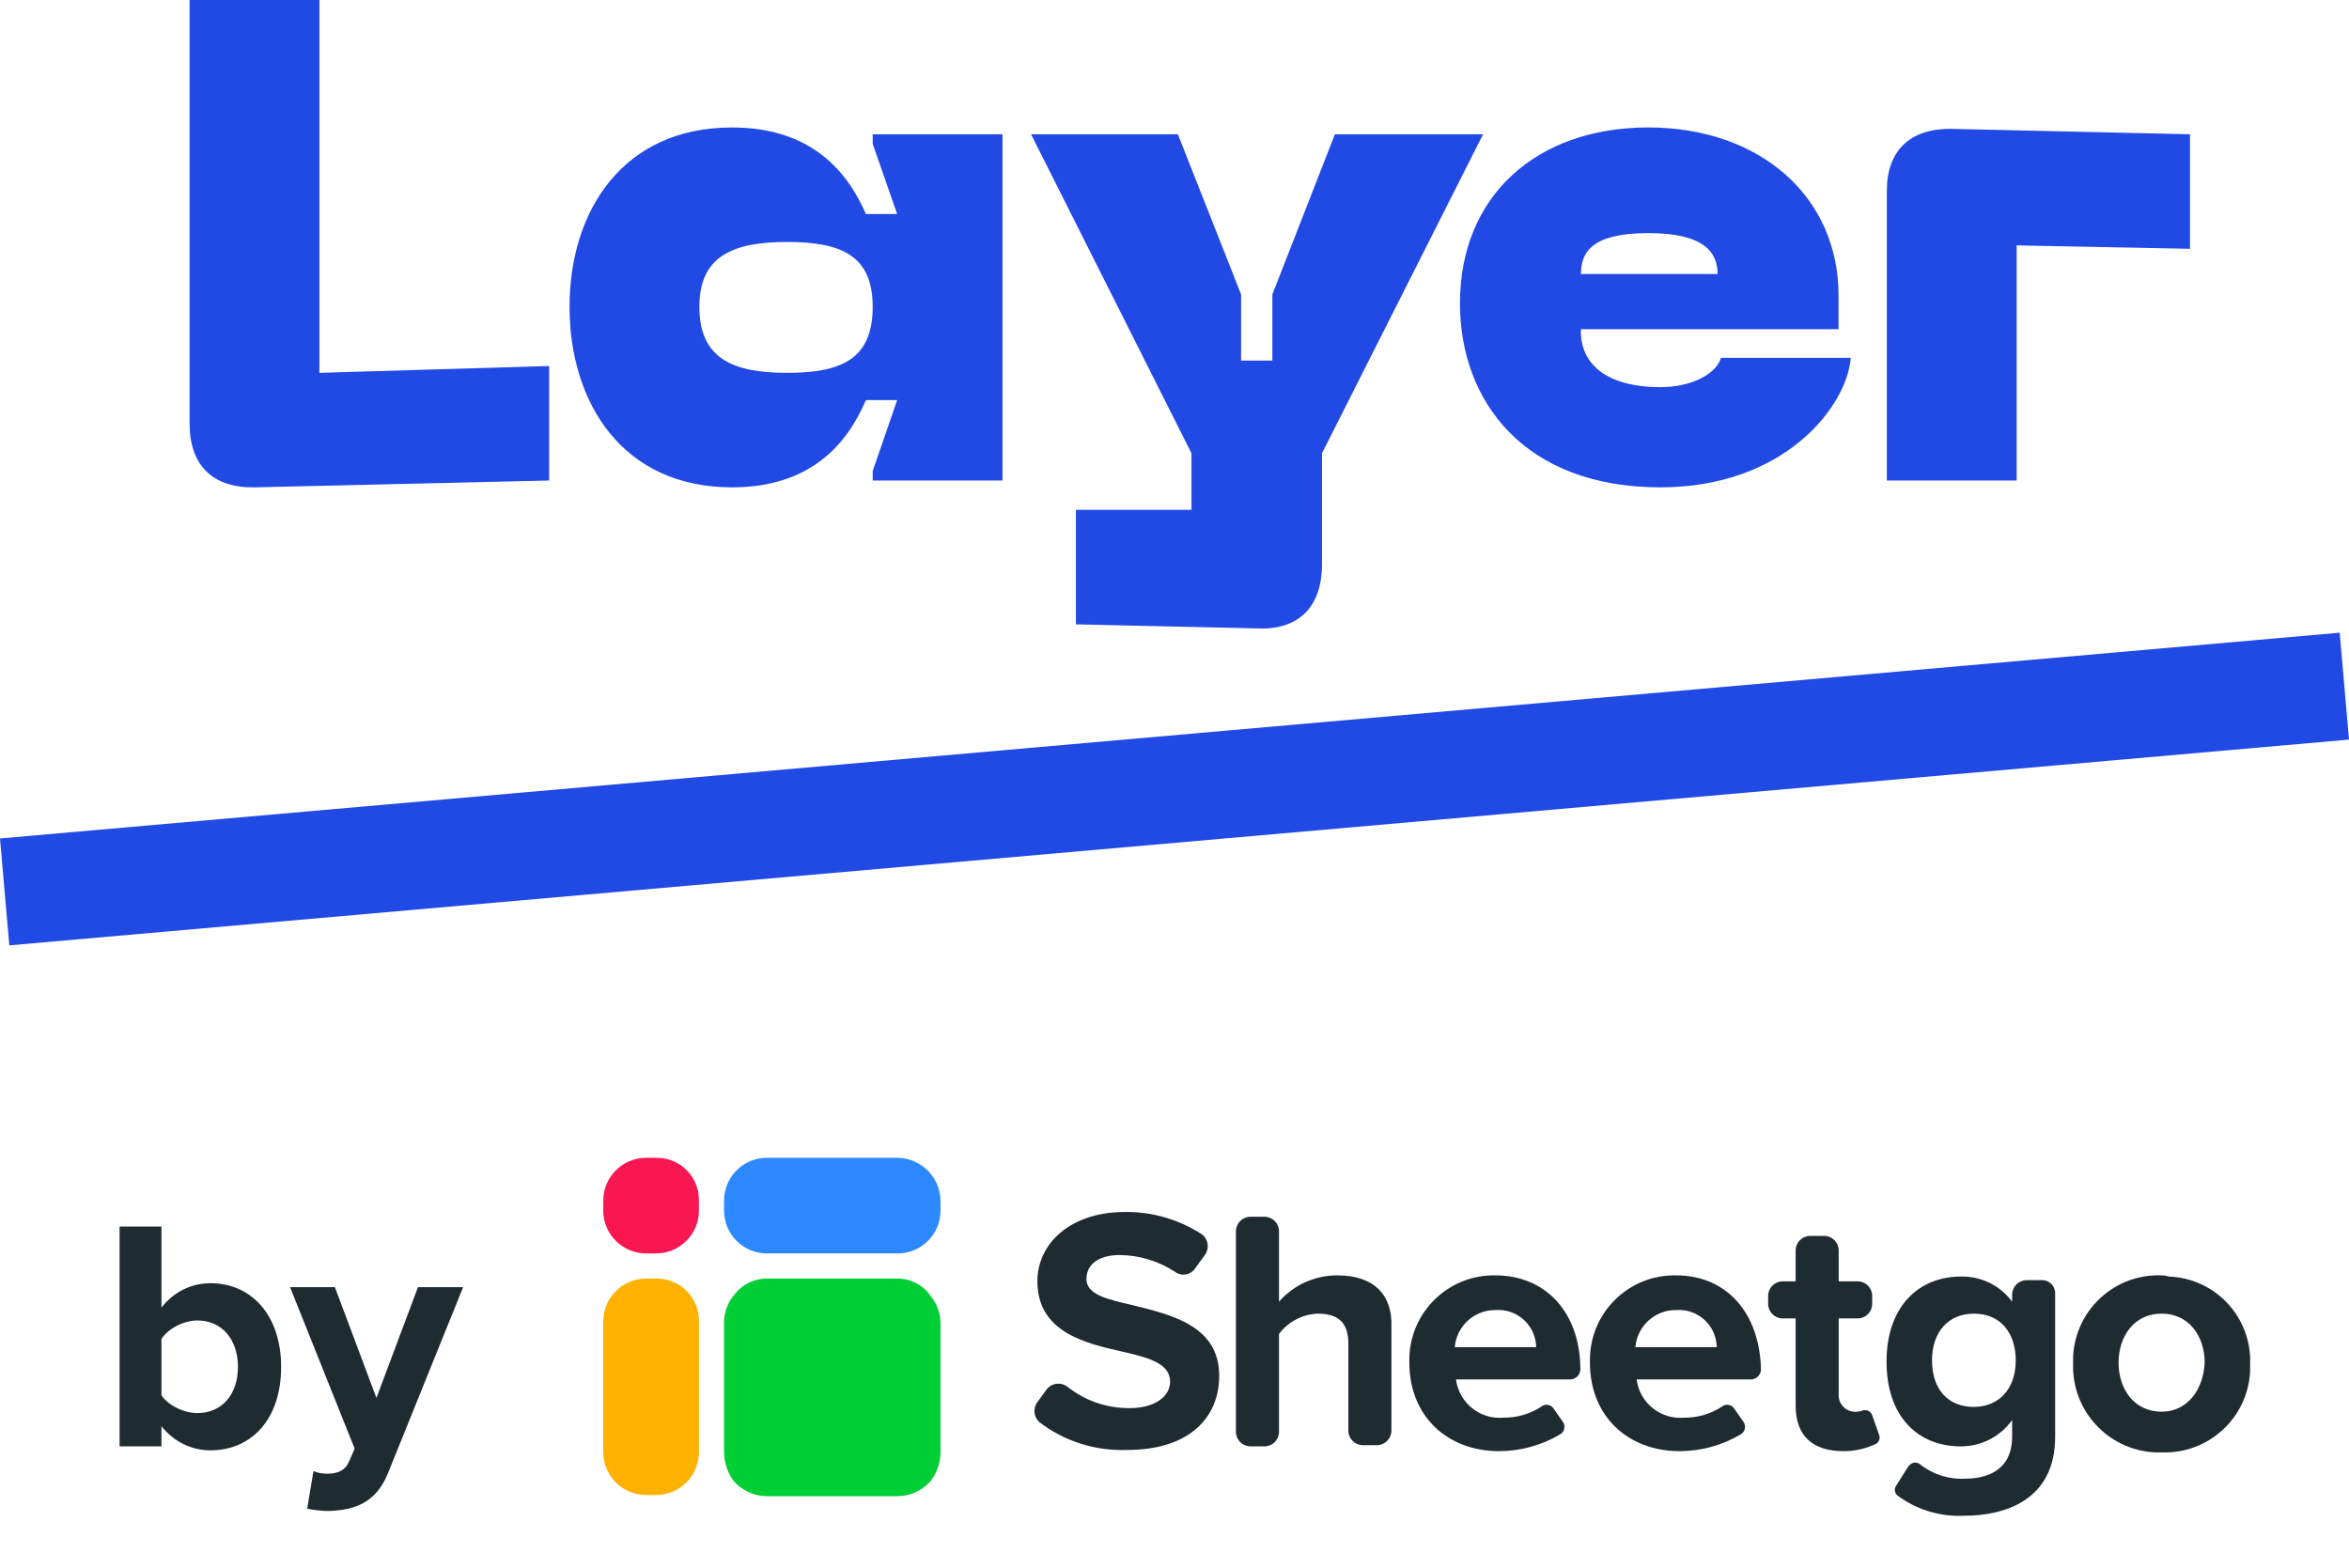 <svg xmlns:xlink="http://www.w3.org/1999/xlink" xmlns="http://www.w3.org/2000/svg" viewBox="0 0 400 266.988" class="header__logo" width="400" height="266.988" >
						<g id="uuid-8d68603c-931a-4c16-9714-f89d7c73bde8" data-name="Layer 1">
							<path d="m0,142.794l398.416-35.042,1.584,18.206L1.584,161l-1.584-18.206Zm43.393-59.796c-7.176.116-11.112-3.715-11.112-10.912V0h22.107v63.496l39.122-1.161v19.501l-50.118,1.161Zm127.32-1.161h-22.107v-1.625l4.167-12.072h-5.324c-3.125,7.313-9.26,14.858-22.802,14.858-18.635,0-27.663-14.394-27.663-30.761,0-16.251,9.028-30.529,27.663-30.529,13.542,0,19.677,7.545,22.802,14.742h5.324l-4.167-11.956v-1.625h22.107v58.969Zm-22.107-29.6c0-8.706-5.324-11.028-14.584-11.028s-14.931,2.438-14.931,11.028c0,8.822,5.672,11.26,14.931,11.26s14.584-2.322,14.584-11.26Zm78.707-29.368h25.233l-27.432,54.326v18.921c0,7.313-4.051,11.144-10.764,10.912l-31.136-.696v-19.501h19.677v-9.635l-27.316-54.326h25.001l10.764,27.279v11.26h5.324v-11.26l10.649-27.279Zm21.297,28.788c0-18.341,13.079-29.949,32.062-29.949s32.409,11.724,32.409,28.672v5.688h-43.868c-.232,5.92,4.398,9.867,13.542,9.867,5.209,0,9.491-2.206,10.301-4.991h22.107c-.694,8.358-11.343,22.055-32.409,22.055-23.265,0-34.145-14.742-34.145-31.342Zm20.603-4.991h23.265c0-3.715-2.315-6.965-11.806-6.965-9.607,0-11.459,3.25-11.459,6.965Zm52.086,35.172v-49.334c0-6.849,3.935-10.563,10.764-10.563l40.858.929v19.501l-29.515-.58v40.048h-22.107Z" fill="#214AE5" fill-rule="evenodd" stroke-width="0px"></path>
						</g>
						<g id="uuid-84deef14-4c07-49c2-80e7-f5343e83a1d5" data-name="conection every day">
							<g>
								<g>
									<g id="uuid-a40bc761-b24e-4491-9b2d-6fae7390efc7" data-name="Path 45">
										<path id="uuid-a22a131d-fd27-429f-b594-b61b36bbbe66" data-name="Caminho 5789" d="m111.686,217.747h-1.629c-4.032-.018-7.314,3.236-7.332,7.268,0,.021,0,.043,0,.064h0v22.198c-.017,4.032,3.238,7.315,7.27,7.332.021,0,.041,0,.062,0h1.629c4.032.015,7.313-3.242,7.328-7.274,0-.019,0-.038,0-.058h0v-22.198c.087-3.962-3.054-7.245-7.016-7.332-.104-.002-.208-.002-.311,0Z" fill="#FFB100" stroke-width="0px"></path>
									</g>
									<g id="uuid-473c6e9c-fb0f-40ab-b8e2-35903b0c47a1" data-name="Path 46">
										<path id="uuid-6b1010c2-0e9a-4d6f-afe5-53de82ed56ed" data-name="Caminho 5790" d="m152.824,197.177h-22.197c-4.032-.017-7.315,3.238-7.332,7.27,0,.021,0,.041,0,.062h0v1.63c-.014,4.032,3.243,7.313,7.275,7.327.019,0,.038,0,.057,0h22.199c4.032.017,7.315-3.238,7.332-7.27,0-.021,0-.041,0-.062h0v-1.625c-.054-4.027-3.305-7.278-7.332-7.332h-.001Z" fill="#2C88FF" stroke-width="0px"></path>
									</g>
									<g id="uuid-c82d0745-5890-415c-a6d2-1f1c05d8c68e" data-name="Path 47">
										<path id="uuid-963ad406-c149-4e6b-a24c-d91ef06cfbdd" data-name="Caminho 5791" d="m111.686,197.177h-1.629c-4.032-.017-7.315,3.238-7.332,7.27,0,.021,0,.041,0,.062h0v1.63c-.014,4.032,3.243,7.313,7.275,7.327.019,0,.038,0,.057,0h1.629c4.032.015,7.313-3.242,7.328-7.274,0-.018,0-.036,0-.054h0v-1.629c.089-3.96-3.05-7.243-7.01-7.332-.107-.002-.215-.002-.322,0h.004Z" fill="#F81751" stroke-width="0px"></path>
									</g>
									<g id="uuid-7d04eddb-36b7-4603-8f34-33bd60e81194" data-name="Path 48">
										<path id="uuid-9551c173-c0ab-4f4f-b456-9e591e3f4923" data-name="Caminho 5792" d="m152.824,217.747h-22.197c-2.146-.027-4.181.952-5.499,2.647-1.193,1.347-1.846,3.088-1.833,4.888v22.199c.067,1.594.559,3.14,1.426,4.48,1.429,1.803,3.605,2.853,5.906,2.851h22.199c2.194-.015,4.274-.981,5.702-2.648,1.016-1.355,1.585-2.992,1.629-4.684v-22.196c-.012-1.636-.587-3.218-1.629-4.48-1.264-1.915-3.408-3.064-5.702-3.055Z" fill="#00CE35" stroke-width="0px"></path>
									</g>
									<g id="uuid-17478e17-0ca6-4ea6-a6ab-500e4ab7bad2" data-name="Group 50">
										<g id="uuid-490e854b-bd0f-4cec-9ada-21535d9d2bd9" data-name="Path 49">
											<path id="uuid-b83ea608-4a87-4183-b80a-84e0bcd48b0e" data-name="Caminho 5793" d="m192.947,222.295c-4.48-1.019-7.942-1.833-7.942-4.481,0-2.444,2.037-4.073,5.702-4.073,3.331.035,6.583,1.025,9.369,2.851,1.057.799,2.561.591,3.361-.466.036-.047.069-.095.101-.145l1.629-2.24c.8-1.081.62-2.598-.411-3.462h0c-3.924-2.589-8.537-3.937-13.238-3.869-9.164,0-14.867,5.294-14.867,11.811,0,8.758,8.35,10.59,14.663,12.016,4.481,1.018,7.942,2.037,7.942,5.091,0,2.241-2.24,4.481-6.924,4.481-3.846.031-7.586-1.263-10.59-3.666-1.081-.8-2.598-.62-3.462.411h0l-1.629,2.241c-.801,1.081-.621,2.599.411,3.462,4.265,3.232,9.52,4.885,14.868,4.676,10.59,0,15.681-5.499,15.681-12.626,0-8.55-8.146-10.379-14.663-12.012Z" fill="#1E2C32" stroke-width="0px"></path>
										</g>
										<g id="uuid-fe7178e0-51cc-459d-8d89-cc011c88256c" data-name="Path 50">
											<path id="uuid-c9e01254-d93c-4329-aef4-9ad3c44a5217" data-name="Caminho 5794" d="m227.773,217.204c-3.82-.031-7.464,1.606-9.979,4.481v-12.022c-.017-1.343-1.102-2.427-2.444-2.444h-2.444c-1.343.017-2.427,1.102-2.444,2.444h0v34.219c.017,1.343,1.102,2.427,2.444,2.444h2.444c1.343-.017,2.427-1.102,2.444-2.444h0v-16.7c1.55-2.065,3.938-3.334,6.517-3.462,3.259,0,5.294,1.222,5.294,5.092v14.866c.017,1.343,1.102,2.427,2.444,2.444h2.444c1.343-.017,2.427-1.102,2.444-2.444h0v-17.719c.2-5.295-2.852-8.757-9.165-8.757Z" fill="#1E2C32" stroke-width="0px"></path>
										</g>
										<g id="uuid-97e9592f-3ce8-498f-afbc-f99b234a1e53" data-name="Path 51">
											<path id="uuid-94b54c45-b069-45ed-b86c-3b82ce00bd19" data-name="Caminho 5795" d="m285.407,217.203c-7.944-.153-14.508,6.163-14.661,14.107,0,.05-.002.099-.002.149v.611c0,9.164,6.517,15.071,15.274,15.071,3.655-.003,7.242-.988,10.387-2.851.715-.408.963-1.319.554-2.033-.042-.073-.09-.143-.143-.208l-1.426-2.037c-.371-.707-1.245-.98-1.952-.609-.104.054-.2.121-.288.199-1.88,1.216-4.075,1.853-6.313,1.833-4.029.382-7.634-2.502-8.145-6.517h19.551c.874-.06,1.569-.755,1.629-1.629h0c-.208-9.773-5.91-16.087-14.464-16.087Zm-6.924,12.222c.3-3.592,3.32-6.345,6.924-6.313,3.551-.268,6.646,2.394,6.914,5.945.004.055.008.11.01.165v.205l-13.849-.002Z" fill="#1E2C32" stroke-width="0px"></path>
										</g>
										<g id="uuid-96e4a0cc-aaea-43f5-b0e9-d311e8462e01" data-name="Path 52">
											<path id="uuid-3c1a650e-1850-4193-9327-ad0b9cdc2b3a" data-name="Caminho 5796" d="m318.807,241.031c-.225-.675-.954-1.039-1.629-.814h0c-.456.168-.941.238-1.426.205-1.544-.077-2.734-1.392-2.656-2.936.002-.039.005-.079.008-.118v-12.833h3.259c1.343-.017,2.427-1.102,2.444-2.444h0v-1.425c-.017-1.343-1.102-2.427-2.444-2.444h-3.259v-5.294c-.017-1.343-1.102-2.427-2.444-2.444h-2.444c-1.343.017-2.427,1.102-2.444,2.444h0v5.294h-2.24c-1.343.017-2.427,1.102-2.444,2.444h0v1.426c.017,1.343,1.102,2.427,2.444,2.444h2.24v14.866c0,5.091,2.851,7.739,8.147,7.739,1.901.007,3.78-.41,5.499-1.222.512-.274.765-.866.611-1.426l-1.221-3.462Z" fill="#1E2C32" stroke-width="0px"></path>
										</g>
										<g id="uuid-43d06c10-a0af-4b3d-9db3-6b9fbdbaefb0" data-name="Path 53">
											<path id="uuid-192b3a2c-be83-4a63-8dba-2d2a48761206" data-name="Caminho 5797" d="m347.522,218.018h-2.444c-1.343.017-2.427,1.102-2.444,2.444h0v1.222c-2.044-2.772-5.315-4.369-8.758-4.277-7.128,0-12.626,5.091-12.626,14.46,0,9.572,5.499,14.46,12.626,14.46,3.473.014,6.737-1.656,8.758-4.48v2.849c0,5.702-4.277,7.128-7.942,7.128-2.792.164-5.547-.707-7.739-2.444-.551-.451-1.363-.37-1.814.181-.007.008-.013.016-.019.024l-.205.205-2.037,3.259c-.356.516-.267,1.217.205,1.629,3.283,2.443,7.313,3.667,11.4,3.462,6.924,0,15.479-2.648,15.479-13.441v-24.238c.114-1.236-.795-2.33-2.031-2.444-.138-.013-.276-.013-.413,0h.005Zm-11.4,21.587c-4.277,0-7.128-2.851-7.128-7.942,0-4.888,2.851-7.942,7.128-7.942,4.684,0,7.129,3.462,7.129,7.942,0,5.295-3.259,7.942-7.129,7.942Z" fill="#1E2C32" stroke-width="0px"></path>
										</g>
										<g id="uuid-35056cfa-40bd-4fdc-9b88-22fbf1be9fc3" data-name="Path 54">
											<path id="uuid-3eea97a5-d427-429d-aff6-70c85131be54" data-name="Caminho 5798" d="m368.091,217.203c-7.975-.309-14.705,5.876-15.071,13.849v1.222c-.233,7.948,5.911,14.633,13.85,15.071h1.222c7.975.309,14.705-5.876,15.071-13.849v-1.222c.288-7.922-5.9-14.577-13.821-14.865-.009,0-.018,0-.027,0-.393-.139-.807-.208-1.223-.204Zm0,23.217c-4.684,0-7.332-3.87-7.332-8.35s2.648-8.35,7.332-8.35,7.332,3.87,7.332,8.35c-.205,4.48-2.851,8.35-7.332,8.35h0Z" fill="#1E2C32" stroke-width="0px"></path>
										</g>
										<g id="uuid-5dcb53f7-f781-4d00-8e4a-eeca319ad286" data-name="Path 55">
											<path id="uuid-e56cc128-95fd-4416-bfba-850f8e9b7a26" data-name="Caminho 5799" d="m254.655,217.203c-7.944-.153-14.508,6.163-14.661,14.107,0,.05-.002.099-.002.149v.611c0,9.164,6.518,15.071,15.274,15.071,3.655-.003,7.242-.988,10.387-2.851.714-.408.963-1.317.555-2.032-.042-.074-.09-.144-.145-.209l-1.426-2.037c-.371-.708-1.246-.98-1.954-.609-.103.054-.2.121-.287.198-1.88,1.216-4.075,1.853-6.313,1.833-4.029.383-7.635-2.502-8.147-6.517h19.551c.874-.06,1.569-.755,1.629-1.629h0c-.002-9.773-5.908-16.087-14.462-16.087Zm-6.924,12.222c.301-3.592,3.32-6.345,6.924-6.313,3.552-.267,6.647,2.396,6.914,5.947.004.054.007.108.01.163v.205l-13.849-.002Z" fill="#1E2C32" stroke-width="0px"></path>
										</g>
									</g>
								</g>
								<g>
									<path d="m20.364,246.326v-37.443h7.13v13.81c2.133-2.751,5.164-4.154,8.364-4.154,6.905,0,12.014,5.39,12.014,14.259,0,9.038-5.165,14.203-12.014,14.203-3.256,0-6.231-1.46-8.364-4.099v3.425h-7.13Zm7.13-8.701c1.179,1.74,3.817,3.031,6.119,3.031,4.153,0,6.904-3.144,6.904-7.859s-2.751-7.915-6.904-7.915c-2.302,0-4.94,1.348-6.119,3.144v9.6Z" fill="#1E2C32" stroke-width="0px"></path>
									<path d="m53.377,250.536c.618.281,1.572.449,2.246.449,1.853,0,3.087-.505,3.761-1.965l1.011-2.302-11.003-27.507h7.635l7.073,18.862,7.073-18.862h7.69l-12.743,31.549c-2.021,5.108-5.613,6.456-10.272,6.568-.843,0-2.639-.169-3.537-.393l1.066-6.4Z" fill="#1E2C32" stroke-width="0px"></path>
								</g>
							</g>
						</g>
					</svg>